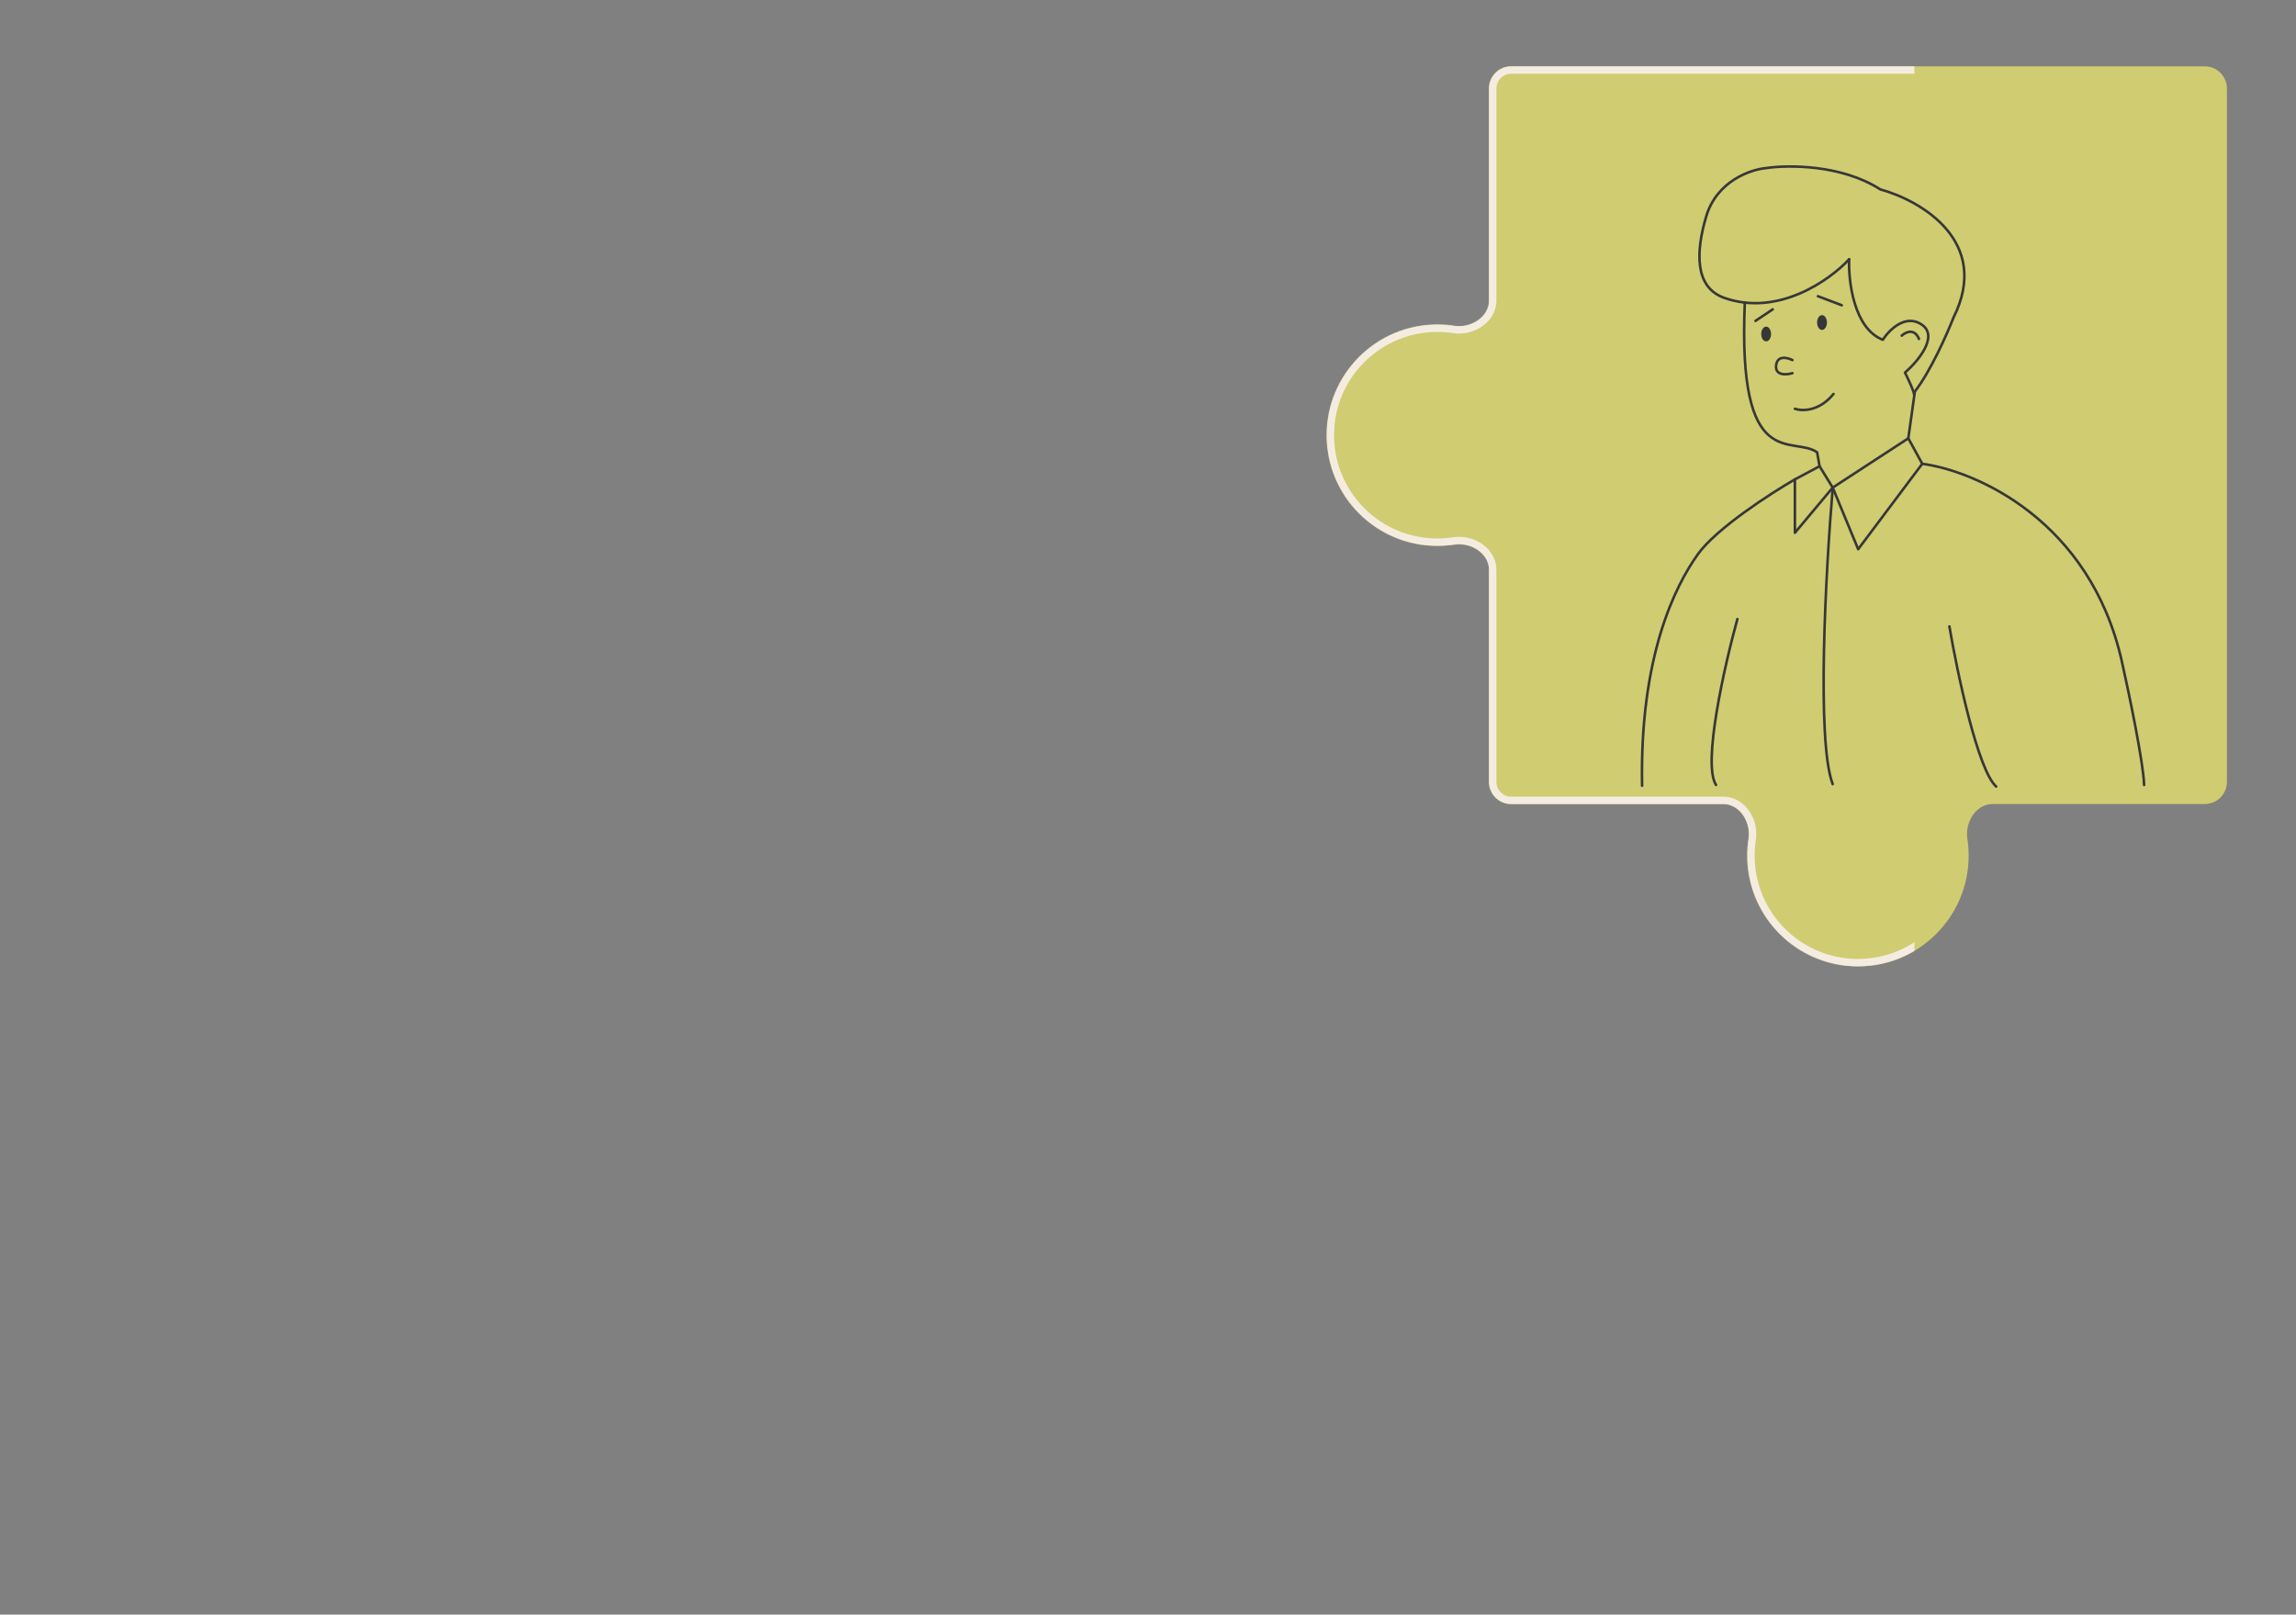 <?xml version="1.0" encoding="UTF-8"?> <svg xmlns="http://www.w3.org/2000/svg" width="3598" height="2531" viewBox="0 0 3598 2531" fill="none"><rect x="0" y="0" width="3598" height="2531" fill="#808080" stroke="none"/><mask id="path-1-inside-1_549_936" fill="white"><path fill-rule="evenodd" clip-rule="evenodd" d="M3455.04 1260.34C3474.2 1260.34 3489.73 1244.81 3489.73 1225.65L3489.73 138.69C3489.73 119.531 3474.2 104 3455.04 104L2368.08 104C2348.93 104 2333.39 119.531 2333.39 138.69V471.149C2333.39 497.281 2304.81 514.7 2278.98 510.736C2270.33 509.408 2261.47 508.719 2252.45 508.719C2156.66 508.719 2079 586.376 2079 682.17C2079 777.964 2156.66 855.621 2252.45 855.621C2261.47 855.621 2270.33 854.932 2278.98 853.605C2304.81 849.64 2333.39 867.059 2333.39 893.191V1225.65C2333.39 1244.81 2348.93 1260.34 2368.08 1260.34H2700.54C2726.68 1260.34 2744.09 1288.92 2740.13 1314.75C2738.8 1323.4 2738.11 1332.26 2738.11 1341.28C2738.11 1437.08 2815.77 1514.73 2911.56 1514.73C3007.36 1514.73 3085.02 1437.08 3085.02 1341.28C3085.02 1332.26 3084.33 1323.4 3083 1314.75C3079.03 1288.92 3096.45 1260.34 3122.59 1260.34H3455.04Z"></path></mask><path fill-rule="evenodd" clip-rule="evenodd" d="M3455.04 1260.34C3474.2 1260.34 3489.73 1244.81 3489.73 1225.65L3489.73 138.69C3489.73 119.531 3474.2 104 3455.04 104L2368.08 104C2348.93 104 2333.39 119.531 2333.39 138.69V471.149C2333.39 497.281 2304.81 514.7 2278.98 510.736C2270.33 509.408 2261.47 508.719 2252.45 508.719C2156.66 508.719 2079 586.376 2079 682.17C2079 777.964 2156.66 855.621 2252.45 855.621C2261.47 855.621 2270.33 854.932 2278.98 853.605C2304.81 849.64 2333.39 867.059 2333.39 893.191V1225.65C2333.39 1244.81 2348.93 1260.34 2368.08 1260.34H2700.54C2726.68 1260.34 2744.09 1288.92 2740.13 1314.75C2738.8 1323.4 2738.11 1332.26 2738.11 1341.28C2738.11 1437.08 2815.77 1514.73 2911.56 1514.73C3007.36 1514.73 3085.02 1437.08 3085.02 1341.28C3085.02 1332.26 3084.33 1323.4 3083 1314.75C3079.03 1288.92 3096.45 1260.34 3122.59 1260.34H3455.04Z" fill="#D0CC71"></path><path d="M2740.13 1314.75L2728.7 1313L2740.13 1314.75ZM2278.98 510.736L2280.74 499.306L2278.98 510.736ZM2278.98 853.605L2277.23 842.175L2278.98 853.605ZM3083 1314.75L3094.43 1313L3083 1314.75ZM3501.3 138.69L3501.3 1225.65H3478.17L3478.17 138.69H3501.3ZM2368.08 92.437L3455.04 92.437V115.563L2368.08 115.563V92.437ZM2321.83 471.149V138.69H2344.96V471.149H2321.83ZM2252.45 497.156C2262.06 497.156 2271.51 497.89 2280.74 499.306L2277.23 522.165C2269.16 520.926 2260.88 520.283 2252.45 520.283V497.156ZM2067.44 682.17C2067.44 579.99 2150.27 497.156 2252.45 497.156V520.283C2163.04 520.283 2090.56 592.762 2090.56 682.17H2067.44ZM2252.45 867.185C2150.27 867.185 2067.44 784.351 2067.44 682.17H2090.56C2090.56 771.578 2163.04 844.058 2252.45 844.058V867.185ZM2280.74 865.034C2271.51 866.451 2262.06 867.185 2252.45 867.185V844.058C2260.88 844.058 2269.16 843.414 2277.23 842.175L2280.74 865.034ZM2321.83 1225.65V893.191H2344.96V1225.65H2321.83ZM2700.54 1271.9H2368.08V1248.78H2700.54V1271.9ZM2751.56 1316.51C2750.32 1324.58 2749.68 1332.85 2749.68 1341.28H2726.55C2726.55 1331.67 2727.28 1322.23 2728.7 1313L2751.56 1316.51ZM2749.68 1341.28C2749.68 1430.69 2822.16 1503.17 2911.56 1503.17V1526.3C2809.38 1526.3 2726.55 1443.46 2726.55 1341.28H2749.68ZM2911.56 1503.17C3000.97 1503.17 3073.45 1430.69 3073.45 1341.28H3096.58C3096.58 1443.46 3013.75 1526.3 2911.56 1526.3V1503.17ZM3073.45 1341.28C3073.45 1332.85 3072.81 1324.58 3071.57 1316.51L3094.43 1313C3095.85 1322.23 3096.58 1331.67 3096.58 1341.28H3073.45ZM3455.04 1271.9H3122.59V1248.78H3455.04V1271.9ZM2700.54 1248.78C2718.2 1248.78 2732.35 1258.5 2741.15 1271.31C2749.89 1284.03 2754 1300.58 2751.56 1316.51L2728.7 1313C2730.22 1303.09 2727.61 1292.44 2722.09 1284.41C2716.64 1276.47 2709.02 1271.9 2700.54 1271.9V1248.78ZM2344.96 1225.65C2344.96 1238.42 2355.31 1248.78 2368.08 1248.78V1271.9C2342.54 1271.9 2321.83 1251.19 2321.83 1225.65H2344.96ZM2344.96 471.149C2344.96 488.805 2335.23 502.96 2322.42 511.76C2309.71 520.494 2293.15 524.609 2277.23 522.165L2280.74 499.306C2290.64 500.827 2301.29 498.215 2309.33 492.697C2317.27 487.245 2321.83 479.625 2321.83 471.149H2344.96ZM2277.23 842.175C2293.15 839.731 2309.71 843.847 2322.42 852.58C2335.23 861.38 2344.96 875.536 2344.96 893.191H2321.83C2321.83 884.715 2317.27 877.095 2309.33 871.643C2301.29 866.125 2290.64 863.513 2280.74 865.034L2277.23 842.175ZM3071.57 1316.51C3069.13 1300.58 3073.24 1284.03 3081.97 1271.31C3090.77 1258.5 3104.93 1248.78 3122.59 1248.78V1271.9C3114.11 1271.9 3106.49 1276.47 3101.04 1284.41C3095.52 1292.44 3092.91 1303.09 3094.43 1313L3071.57 1316.51ZM2368.08 115.563C2355.31 115.563 2344.96 125.918 2344.96 138.69H2321.83C2321.83 113.145 2342.54 92.437 2368.08 92.437V115.563ZM3501.3 1225.65C3501.3 1251.19 3480.59 1271.9 3455.04 1271.9V1248.78C3467.82 1248.78 3478.17 1238.42 3478.17 1225.65H3501.3ZM3478.17 138.69C3478.17 125.918 3467.82 115.563 3455.04 115.563V92.437C3480.59 92.437 3501.3 113.145 3501.3 138.69H3478.17Z" fill="#F5ECE1" mask="url(#path-1-inside-1_549_936)"></path><path d="M2848.82 464.328L2886.16 478.491" stroke="#373737" stroke-width="4" stroke-linecap="round" stroke-linejoin="round"></path><path d="M2777.98 484.93L2750.95 502.955" stroke="#373737" stroke-width="4" stroke-linecap="round" stroke-linejoin="round"></path><path d="M2871.98 765.625C2861.25 892.234 2846.23 1162.19 2871.98 1229.14" stroke="#373737" stroke-width="4" stroke-linecap="round" stroke-linejoin="round"></path><path d="M3054.82 981.93C3067.27 1054.89 3099.37 1207.25 3128.21 1233" stroke="#373737" stroke-width="4" stroke-linecap="round" stroke-linejoin="round"></path><path d="M2722.63 970.344C2702.46 1043.3 2667.52 1197.47 2689.15 1230.43" stroke="#373737" stroke-width="4" stroke-linecap="round" stroke-linejoin="round"></path><path d="M2808.9 564.461C2801.1 560.433 2785.05 556.467 2783.27 572.828C2781.49 589.189 2799.61 587.703 2808.9 584.916" stroke="#373737" stroke-width="4" stroke-linecap="round" stroke-linejoin="round"></path><path d="M2812.75 640.723C2823.48 644.585 2850.6 645.358 2873.26 617.547" stroke="#373737" stroke-width="4" stroke-linecap="round" stroke-linejoin="round"></path><path d="M2851.4 730.855L2847.54 708.967C2808.9 681.928 2722.63 743.731 2734.24 474.633" stroke="#373737" stroke-width="4" stroke-linecap="round" stroke-linejoin="round"></path><path d="M2871.98 764.331L2990.43 687.078L3012.32 726.992L2911.89 860.897L2871.98 764.331ZM2871.98 764.331L2812.75 835.146V751.456L2851.38 730.855L2871.98 764.331Z" stroke="#373737" stroke-width="4" stroke-linecap="round" stroke-linejoin="round"></path><path d="M3012.33 727C3096.02 738.159 3275.76 815.841 3325.2 1037.3C3336.36 1087.08 3358.94 1195.41 3359.97 1230.43" stroke="#373737" stroke-width="4" stroke-linecap="round" stroke-linejoin="round"></path><path d="M2812.75 751.453C2774.12 773.771 2689.66 828.449 2660.82 868.62C2624.76 918.835 2569.4 1029.56 2573.26 1231.71" stroke="#373737" stroke-width="4" stroke-linecap="round" stroke-linejoin="round"></path><path d="M2897.74 406.387C2867.69 439.005 2786.49 496.773 2702.03 466.902C2655.5 450.449 2657.22 395.057 2673.7 339.435C2690.18 283.812 2743.23 265.615 2767.7 263.469C2802.04 258.319 2885.9 257.804 2946.67 296.945C3009.76 314.115 3121 378.324 3061.26 497.809C3051.39 523.13 3025.47 581.757 3000.75 613.688L2990.45 687.078" stroke="#373737" stroke-width="4" stroke-linecap="round" stroke-linejoin="round"></path><path d="M2897.73 406.391C2896.44 441.154 2905.19 515.06 2950.52 532.571C2960.39 517.12 2986.57 490.854 3012.32 509.395C3038.07 527.935 3005.03 566.905 2985.28 584.073C2990.43 594.373 3000.48 615.746 2999.45 618.836" stroke="#373737" stroke-width="4" stroke-linecap="round" stroke-linejoin="round"></path><ellipse cx="2855.23" cy="505.541" rx="7.725" ry="11.588" fill="#373737"></ellipse><ellipse cx="2767.69" cy="523.565" rx="7.725" ry="11.588" fill="#373737"></ellipse><path d="M2980.13 526.141C2986.14 520.562 2999.96 513.781 3007.17 531.291" stroke="#373737" stroke-width="4" stroke-linecap="round" stroke-linejoin="round"></path></svg> 